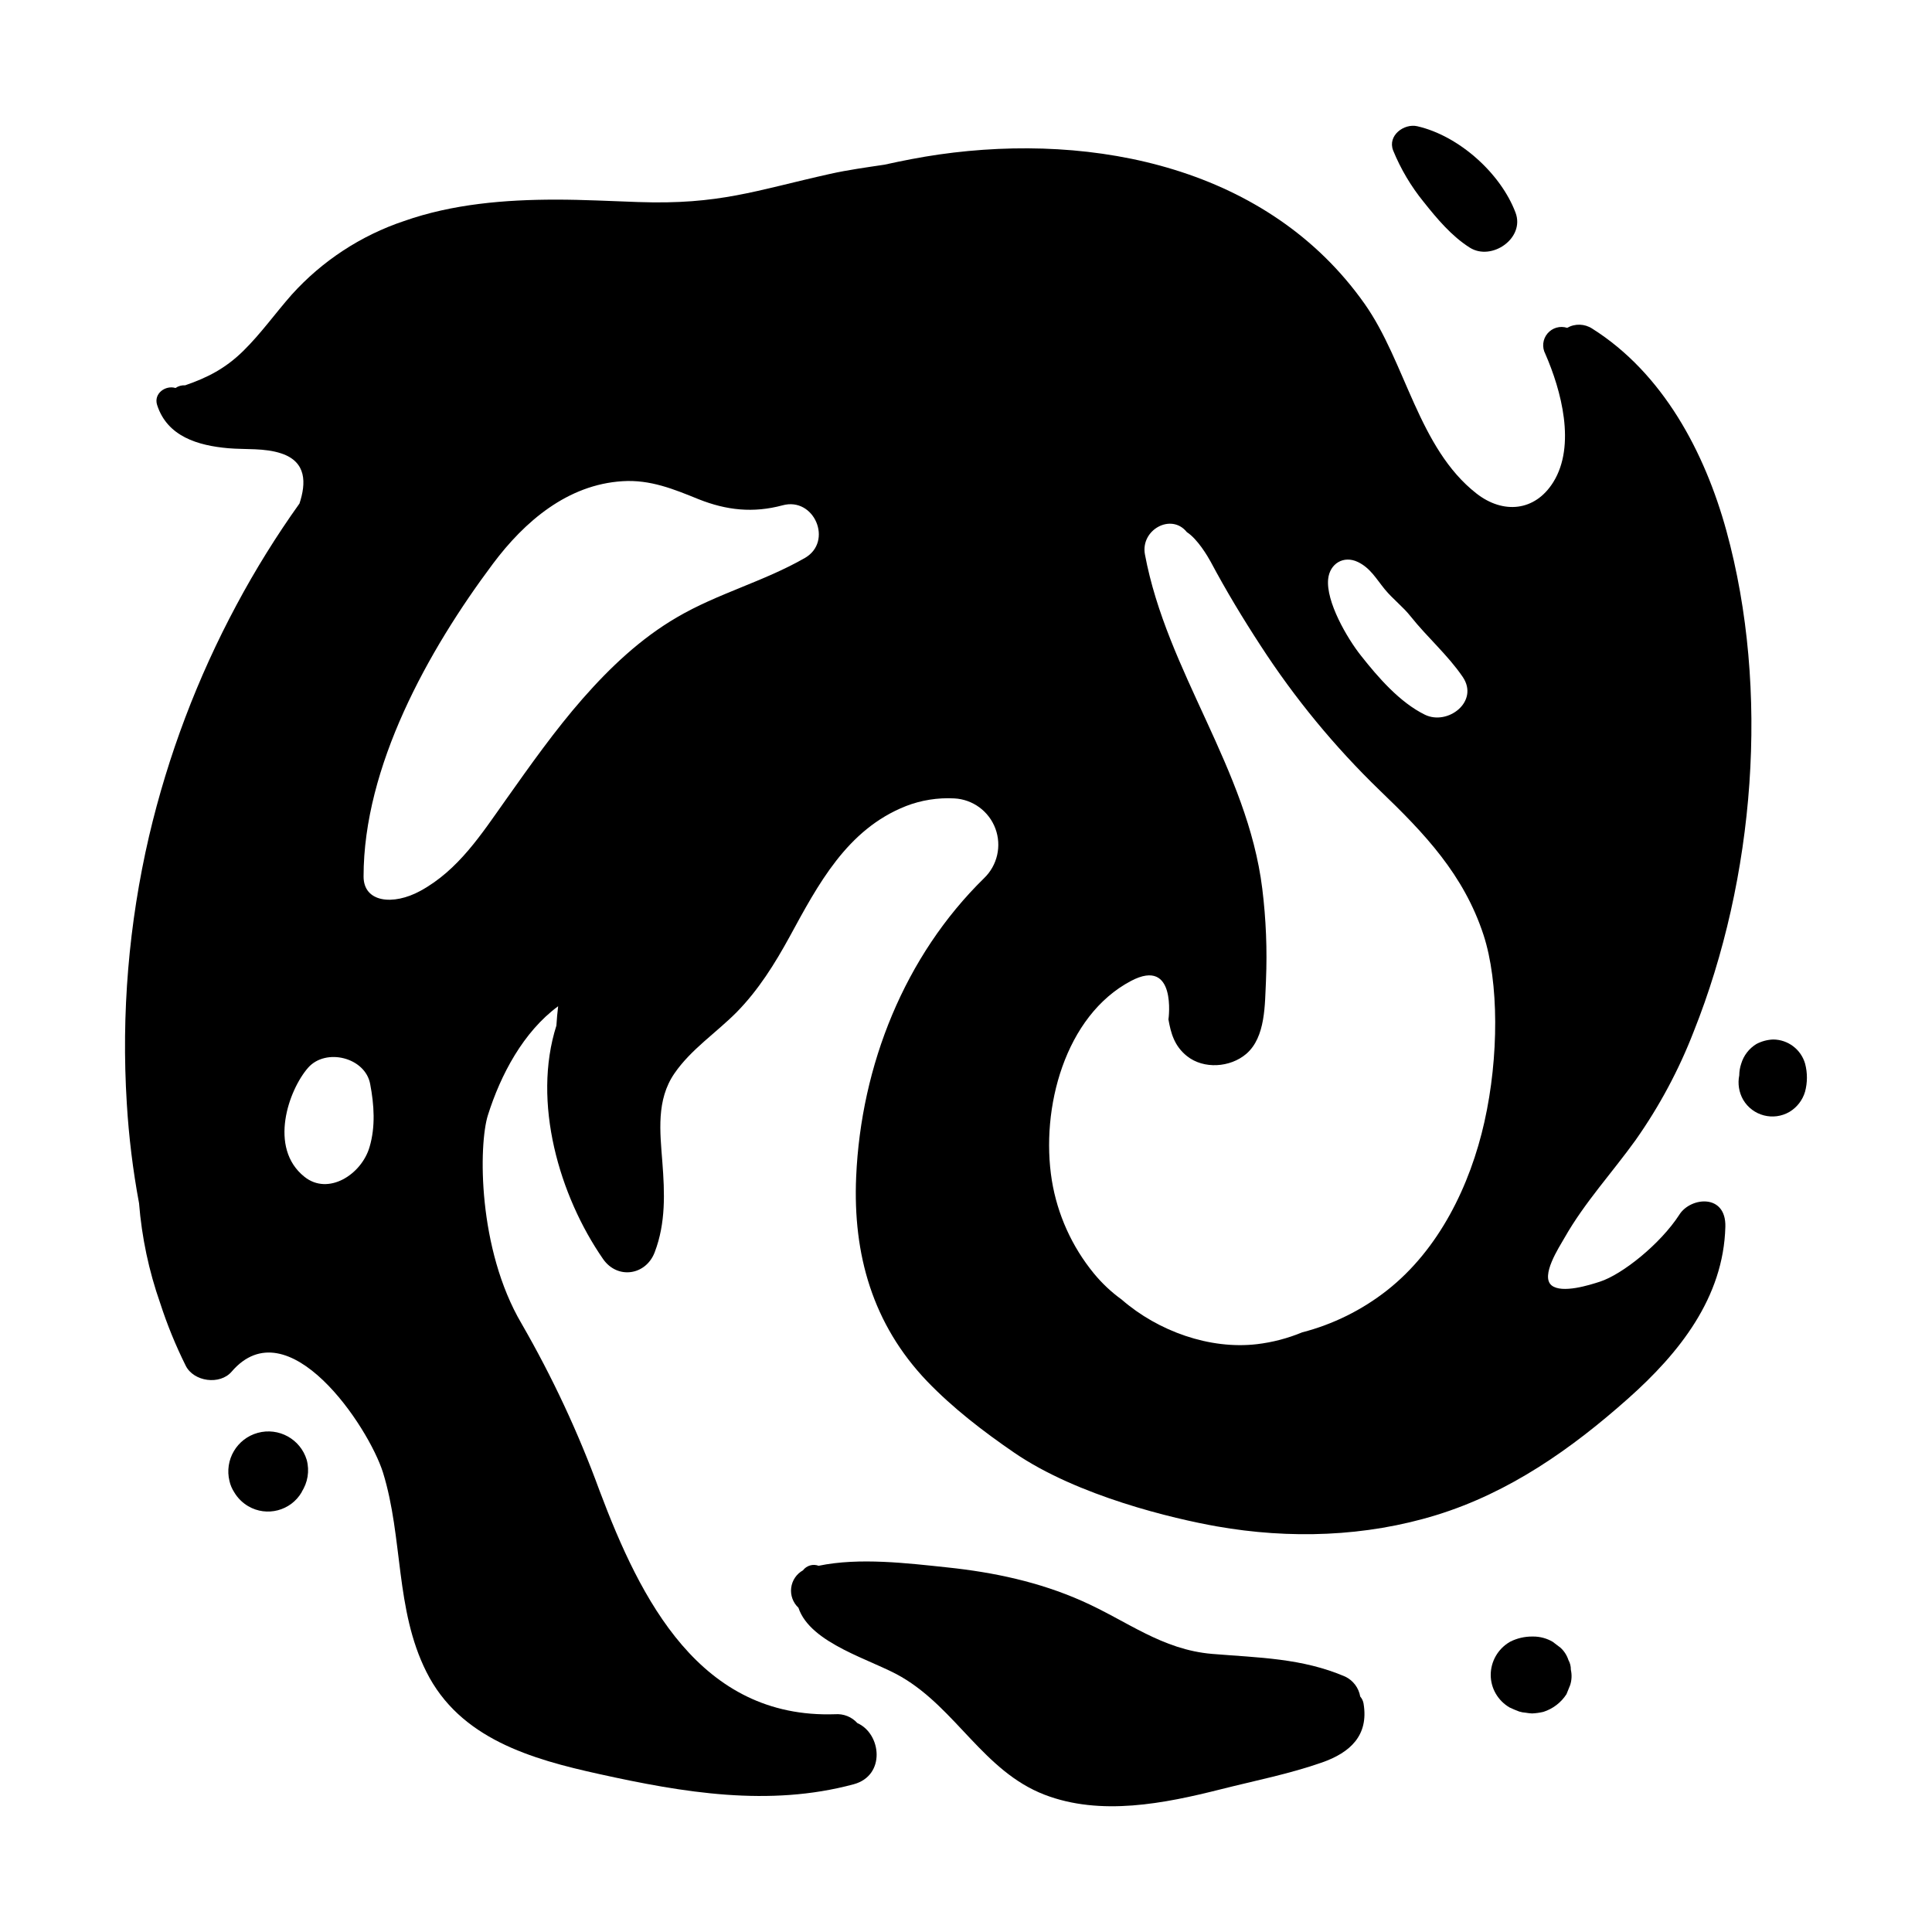 <?xml version="1.0" encoding="UTF-8"?>
<!-- Uploaded to: ICON Repo, www.svgrepo.com, Generator: ICON Repo Mixer Tools -->
<svg fill="#000000" width="800px" height="800px" version="1.1" viewBox="144 144 512 512" xmlns="http://www.w3.org/2000/svg">
 <g>
  <path d="m622.38 425.91c-1.078-3.789-4.531-6.414-8.473-6.434-1.547 0.059-3.066 0.469-4.438 1.191-1.949 1.188-3.387 3.055-4.035 5.242-0.332 0.992-0.504 2.027-0.512 3.07-0.449 2.211-0.082 4.508 1.035 6.465 2.508 4.273 8 5.707 12.281 3.207 1.992-1.199 3.465-3.106 4.121-5.34 0.652-2.426 0.656-4.977 0.02-7.402z"/>
  <path d="m521.3 197.53c3.512 4.418 7.398 9.062 12.223 12.102 5.777 3.633 14.672-2.5 12.105-9.289-3.938-10.441-15.016-20.367-26.027-22.887-3.523-0.809-7.922 2.461-6.414 6.387h-0.004c2.016 4.938 4.75 9.551 8.117 13.688z"/>
  <path d="m225.28 530.87c-1.672-5.504-7.426-8.672-12.973-7.148-5.547 1.527-8.867 7.191-7.492 12.777 0.238 1.051 0.664 2.047 1.25 2.953 0.906 1.531 2.184 2.805 3.719 3.707 4.934 2.887 11.273 1.227 14.16-3.707 0.039-0.094 0.09-0.184 0.148-0.266l-0.207 0.266c1.684-2.523 2.191-5.656 1.395-8.582z"/>
  <path d="m504.47 593.59c-0.391-2.301-1.879-4.266-3.984-5.273-11.453-4.922-22.984-5-35.207-6.012-13.441-1.121-22.633-8.789-34.598-14.062-11.305-5.008-23.312-7.566-35.57-8.855-10.598-1.121-23.391-2.688-34.164-0.441-1.5-0.562-3.191-0.07-4.156 1.211-1.723 0.957-2.883 2.688-3.121 4.648-0.238 1.961 0.477 3.914 1.922 5.258 3.168 9.574 19.523 13.777 27.277 18.32 14.555 8.48 21.844 25.012 37.922 31.223 14.898 5.746 31.793 2.344 46.73-1.426 8.855-2.242 18.184-4.074 26.824-7.106 7.527-2.637 12.398-7.211 11.02-15.566l0.004 0.004c-0.113-0.711-0.426-1.379-0.898-1.922z"/>
  <path d="m559.65 583.93c-0.406-1.258-1.137-2.391-2.113-3.277l-2.066-1.566c-1.566-0.914-3.348-1.395-5.156-1.387h-0.258c-2.016-0.012-4.004 0.449-5.805 1.348l-0.215 0.129h-0.004c-3.059 1.812-4.949 5.094-4.977 8.648-0.008 1.777 0.465 3.527 1.367 5.059 0.875 1.488 2.121 2.727 3.609 3.602 0.816 0.383 1.73 0.789 2.59 1.094 0.562 0.172 1.145 0.277 1.73 0.312 0.551 0.098 1.105 0.16 1.664 0.188 1.016-0.043 2.023-0.184 3.012-0.422 2.512-0.805 4.668-2.457 6.102-4.676l0.984-2.43c0.418-1.312 0.48-2.711 0.176-4.055 0.02-0.898-0.203-1.785-0.641-2.566z"/>
  <path d="m589.09 465.84c-5.086 7.871-15.191 15.91-21.105 17.82-2.727 0.887-10.035 3.199-12.793 0.984-3.019-2.481 1.969-10.078 3.473-12.703 5.285-9.289 12.613-17.211 18.824-25.859v-0.004c6.277-8.914 11.438-18.562 15.371-28.73 16.188-40.57 20.25-90.441 8.648-132.7-5.727-20.832-16.809-41.742-35.551-53.559-2-1.309-4.566-1.391-6.641-0.207-1.883-0.609-3.941-0.016-5.215 1.496-1.273 1.512-1.504 3.641-0.582 5.391 4.231 9.672 8.168 24.285 2.117 34.008-4.859 7.793-13.312 8.5-20.34 3.019-15.43-12.035-18.754-34.852-29.695-50.332-25.438-35.977-71.289-45.449-112.8-39.516-4.859 0.699-9.645 1.645-14.406 2.695-4.812 0.719-9.633 1.379-14.375 2.43-20.004 4.469-29.324 8.215-50.902 7.469-7.254-0.246-14.504-0.641-21.766-0.641-13.531 0-27.414 1.152-40.254 5.668h-0.008c-11.441 3.836-21.703 10.559-29.785 19.523-4.348 4.922-8.156 10.32-12.852 14.926-4.695 4.606-9.457 7.055-15.391 9.094h0.004c-0.906-0.062-1.809 0.188-2.551 0.711-2.617-0.809-5.856 1.438-4.871 4.508 2.688 8.355 10.824 10.746 18.844 11.453 4.664 0.402 9.625-0.117 14.121 1.398 6.672 2.242 6.535 7.871 4.754 13.266v-0.004c-6.121 8.57-11.684 17.527-16.652 26.812-10.379 19.332-18.18 39.945-23.199 61.305-5.394 23.203-7.383 47.07-5.906 70.848 0.535 8.879 1.617 17.715 3.246 26.461 0.719 9.039 2.602 17.945 5.609 26.5 1.84 5.68 4.102 11.215 6.762 16.559 2.117 4.242 9.055 5.195 12.172 1.566 14.926-17.359 36.27 14.523 40.109 26.754 5.363 17.34 3.188 36.262 11.492 52.801 8.855 17.711 27.809 23.133 45.797 27.09 22.258 4.922 45.008 8.766 67.445 2.707 8.562-2.312 7.332-13.402 0.984-16.207h-0.004c-1.496-1.66-3.676-2.527-5.906-2.352-35.797 1.211-51.543-30.328-62.414-59.219-5.598-15.328-12.512-30.141-20.664-44.277-11.699-19.848-11.395-47.43-8.934-55.25 3.375-10.707 9.379-22.082 18.617-28.879-0.207 1.703-0.355 3.414-0.461 5.125-6.477 20.328 0.766 45.098 12.348 61.836 3.816 5.519 11.395 4.359 13.707-1.781 2.953-7.723 2.648-15.742 2.027-23.832-0.621-8.09-1.645-16.512 3.199-23.547 4.367-6.367 11.148-10.824 16.512-16.246 5.746-5.856 10.078-12.793 13.984-19.926 7.547-13.855 15.203-28.477 30.801-34.648l-0.004-0.004c4.102-1.594 8.496-2.293 12.891-2.055 4.891 0.262 9.16 3.398 10.871 7.988 1.707 4.594 0.531 9.762-3 13.156-21.027 20.586-32.609 49.555-33.898 79.164-0.887 20.547 4.367 39.035 18.766 54.121 6.887 7.164 14.906 13.324 23.086 18.934 16.867 11.57 42.359 17.543 53.695 19.551 19.305 3.406 39.438 2.793 58.234-3 19.395-5.984 35.797-17.535 50.805-30.879 13.531-12.023 25.289-26.734 25.762-45.531 0.223-8.789-9.156-7.891-12.156-3.246zm-347.16-17.852c-2.117 7.262-10.934 12.941-17.25 7.871-9.633-7.664-4.152-23.074 0.984-28.918 4.703-5.305 15.133-2.715 16.434 4.328 1.051 5.5 1.445 11.309-0.168 16.719zm115.37-156.12c-10.824 6.231-23.133 9.398-33.93 15.742-9.586 5.59-17.645 13.227-24.926 21.512-7.41 8.453-13.875 17.633-20.367 26.785-6.496 9.152-12.594 18.695-22.691 24.195-7.223 3.938-15.047 3.059-15.035-3.836 0-29.059 17.012-59.789 34.281-82.863 8.363-11.188 19.77-21 34.383-21.883 7.32-0.453 13.492 2.086 20.113 4.773 7.41 2.953 14.484 3.711 22.25 1.625 8.434-2.316 13.48 9.617 5.922 13.949zm138.68 5.551c0.434-4.035 4.062-6.309 7.871-4.488 3.305 1.594 4.852 4.449 7.125 7.231 2.156 2.629 4.801 4.574 6.887 7.223 4.367 5.492 9.84 10.223 13.777 16.008 4.438 6.543-3.984 12.969-10.035 10.008-6.66-3.266-12.41-9.91-16.945-15.664-3.648-4.582-9.316-14.324-8.68-20.316zm41.418 143.85c-3.789 16.914-12.062 33.871-25.809 44.684-6.652 5.227-14.316 9.02-22.504 11.137-3.828 1.586-7.856 2.641-11.969 3.129-12.457 1.465-26.164-3.387-35.848-11.809h0.004c-2.766-1.996-5.262-4.344-7.422-6.984-5.793-7.086-9.621-15.57-11.098-24.602-3.07-19.148 3.512-43.629 20.949-52.852 12.211-6.453 9.988 10.137 9.949 10.184 0.641 3.633 1.555 7.047 4.922 9.73 4.418 3.523 11.445 3.031 15.684-0.582 5.215-4.457 4.922-13.234 5.246-19.453l-0.004 0.004c0.348-8.137 0.016-16.289-0.984-24.375-3.938-31.742-25.27-57.387-31.094-88.559-1.211-6.523 7.008-11.051 11.109-5.902 2.875 1.852 5.57 6.484 6.328 7.871 4.062 7.625 8.492 14.965 13.215 22.207 9.043 13.949 19.641 26.824 31.594 38.379 11.887 11.414 22.258 22.316 27.492 38.309 4.078 12.523 4.078 32.34 0.238 49.484z"/>
 </g>
</svg>